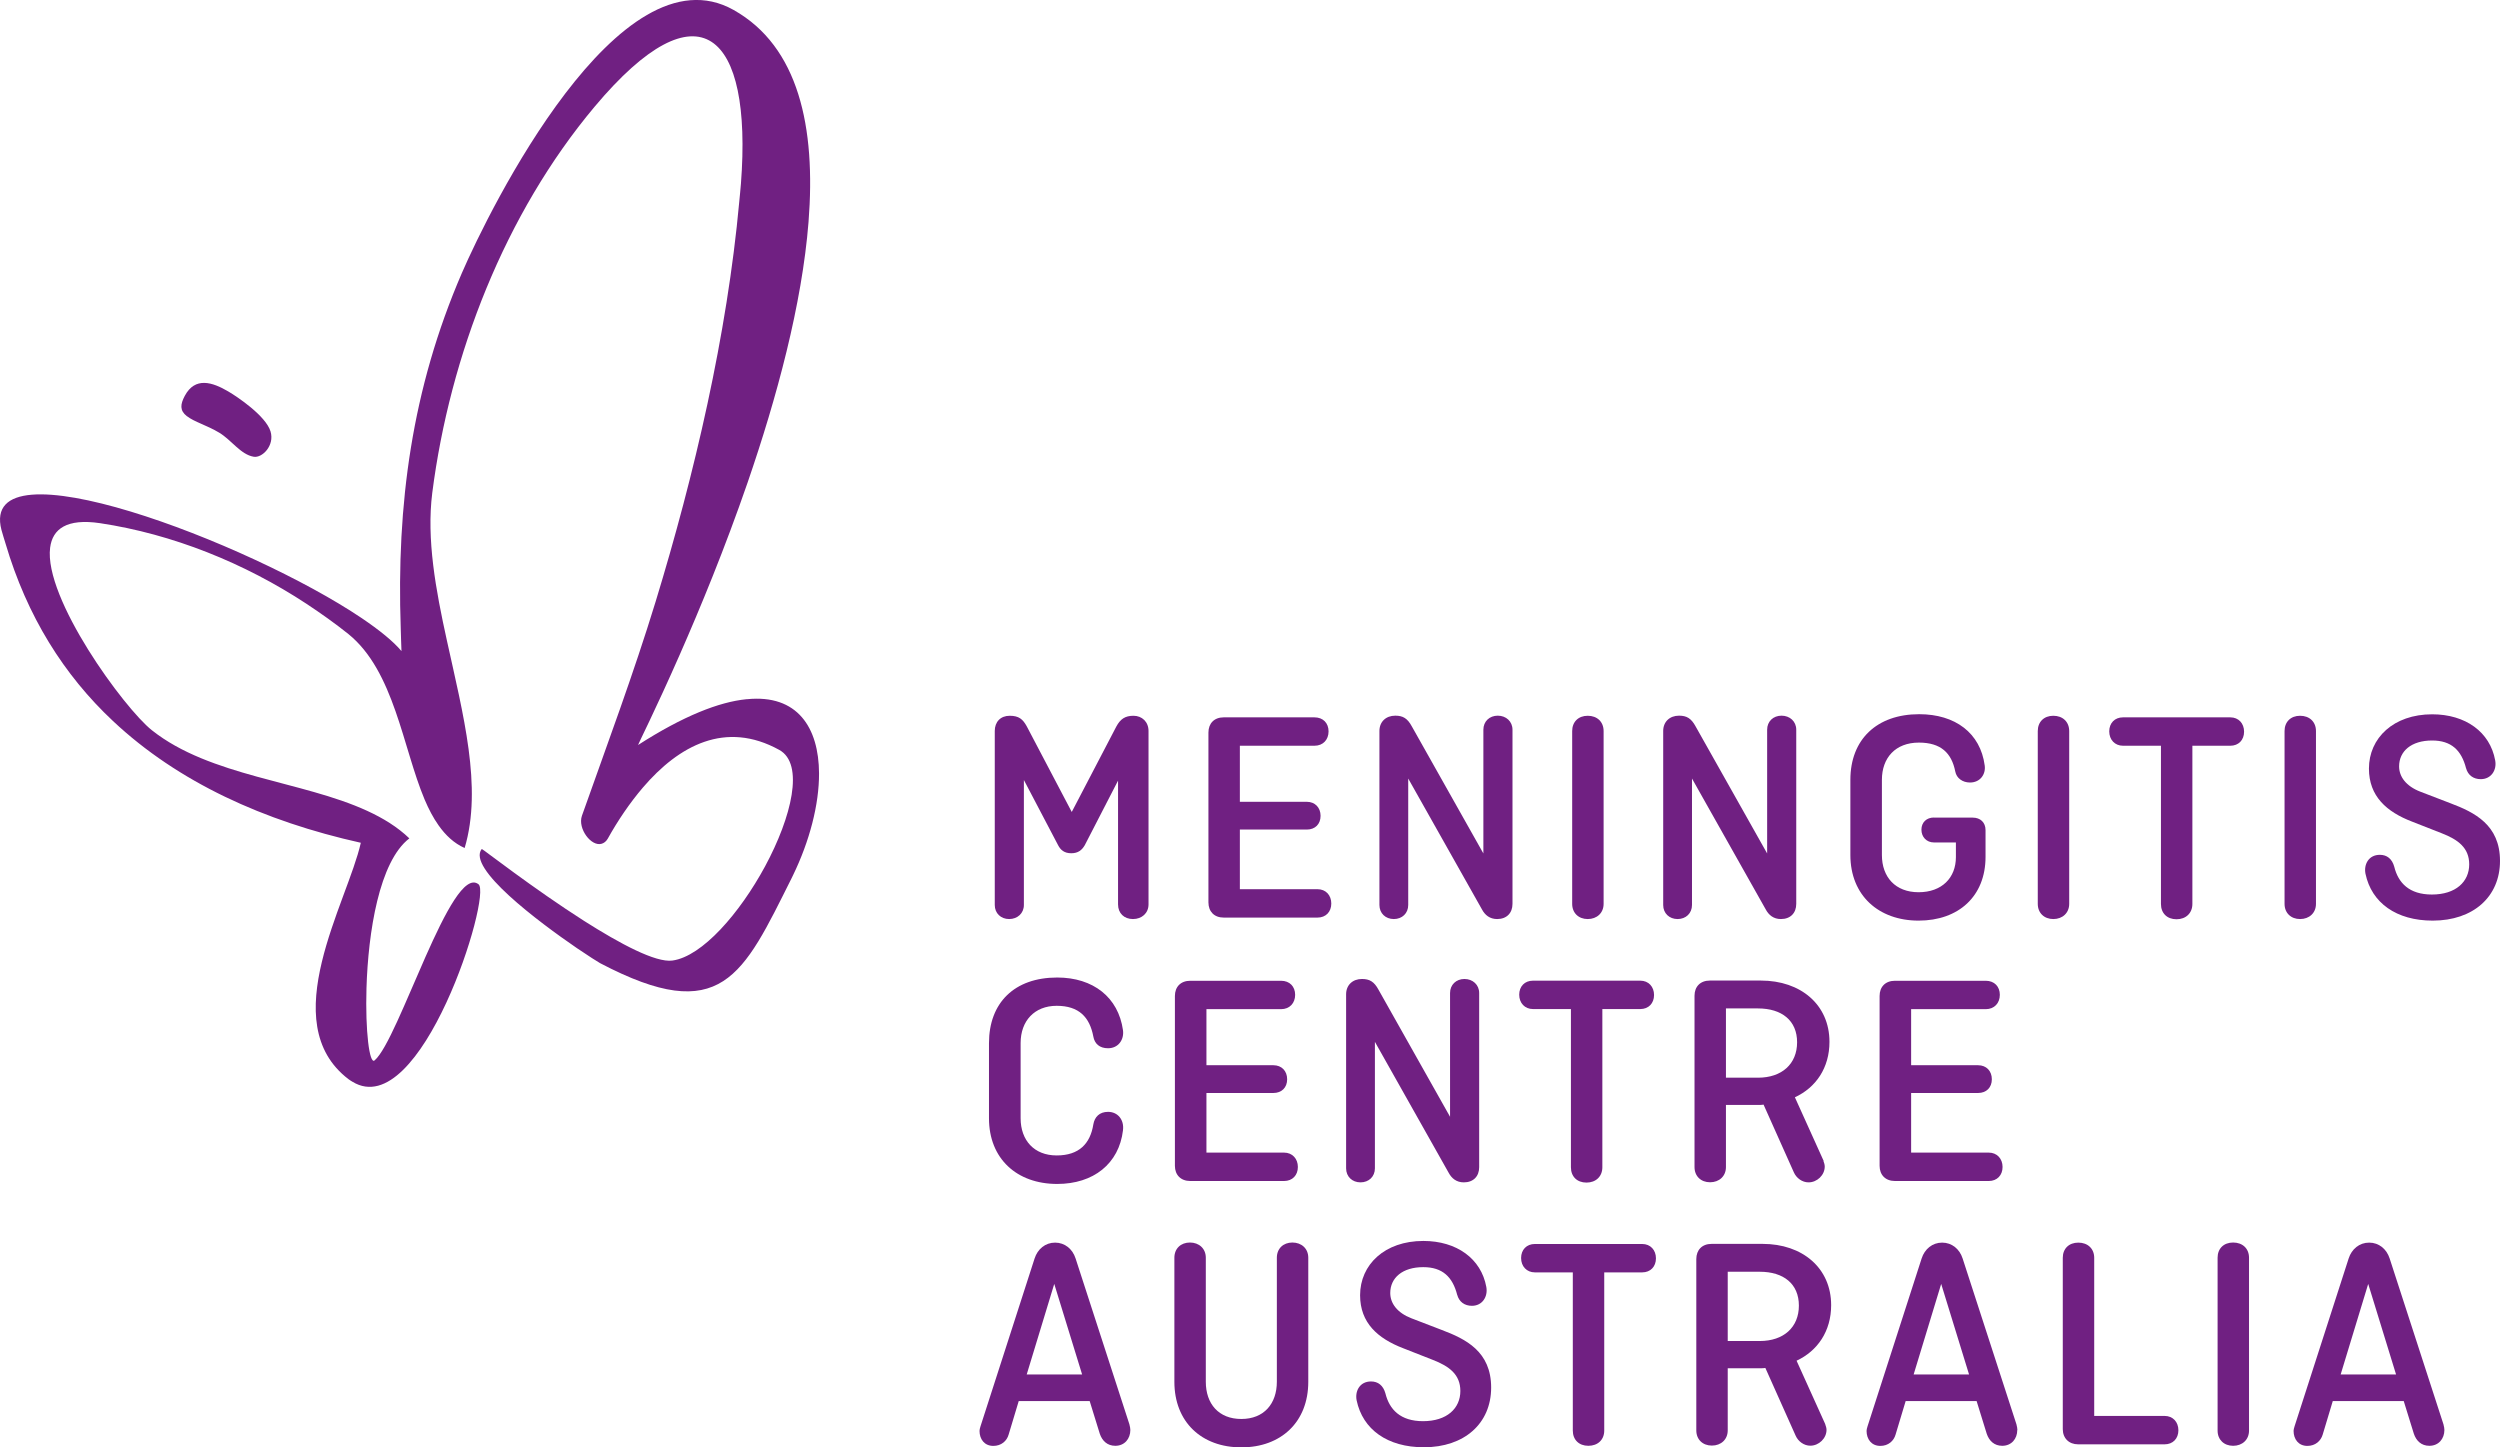 <svg width="266" height="154" viewBox="0 0 266 154" fill="none" xmlns="http://www.w3.org/2000/svg">
<g clip-path="url(#clip0_127_143)">
<path d="M114.029 86.404L118.781 77.295C119.206 76.515 119.698 76.158 120.604 76.158C121.51 76.158 122.203 76.805 122.203 77.775V96.226C122.203 97.163 121.488 97.787 120.548 97.787C119.609 97.787 118.96 97.174 118.96 96.226V83.059L115.415 89.938C115.125 90.429 114.733 90.786 113.984 90.786C113.235 90.786 112.843 90.429 112.586 89.938L108.941 82.993V96.293C108.941 97.174 108.259 97.787 107.375 97.787C106.492 97.787 105.843 97.174 105.843 96.293V77.775C105.843 76.805 106.458 76.158 107.431 76.158C108.404 76.158 108.829 76.515 109.254 77.295L114.04 86.404H114.029Z" fill="#702082"/>
<path d="M131.921 88.255V94.61H140.185C141.068 94.61 141.65 95.256 141.65 96.137C141.65 97.018 141.068 97.631 140.185 97.631H130.199C129.192 97.631 128.577 96.984 128.577 96.014V77.942C128.577 76.972 129.192 76.326 130.199 76.326H139.86C140.777 76.326 141.359 76.939 141.359 77.819C141.359 78.7 140.777 79.347 139.86 79.347H131.921V85.311H139.044C139.916 85.311 140.509 85.925 140.509 86.805C140.509 87.686 139.928 88.266 139.044 88.266H131.921V88.255Z" fill="#702082"/>
<path d="M160.929 96.171C160.929 97.141 160.313 97.787 159.296 97.787C158.513 97.787 157.999 97.364 157.674 96.75L149.835 82.837V96.293C149.835 97.174 149.187 97.787 148.303 97.787C147.42 97.787 146.771 97.174 146.771 96.293V77.775C146.771 76.805 147.453 76.147 148.46 76.147C149.276 76.147 149.757 76.437 150.216 77.284L157.831 90.808V77.641C157.831 76.76 158.48 76.147 159.363 76.147C160.246 76.147 160.929 76.76 160.929 77.641V96.159V96.171Z" fill="#702082"/>
<path d="M170.624 96.171C170.624 97.141 169.908 97.787 168.935 97.787C167.962 97.787 167.28 97.141 167.28 96.171V77.786C167.28 76.816 167.929 76.158 168.935 76.158C169.942 76.158 170.624 76.805 170.624 77.786V96.171Z" fill="#702082"/>
<path d="M191.121 96.171C191.121 97.141 190.506 97.787 189.489 97.787C188.706 97.787 188.192 97.364 187.867 96.75L180.028 82.837V96.293C180.028 97.174 179.38 97.787 178.496 97.787C177.613 97.787 176.964 97.174 176.964 96.293V77.775C176.964 76.805 177.646 76.147 178.653 76.147C179.469 76.147 179.95 76.437 180.409 77.284L188.024 90.808V77.641C188.024 76.76 188.672 76.147 189.556 76.147C190.439 76.147 191.121 76.76 191.121 77.641V96.159V96.171Z" fill="#702082"/>
<path d="M205.759 86.995H209.897C210.713 86.995 211.261 87.508 211.261 88.322V91.176C211.261 95.357 208.399 97.954 204.138 97.954C199.877 97.954 196.88 95.267 196.88 90.975V82.97C196.88 78.689 199.676 75.991 204.205 75.991C208.041 75.991 210.713 77.998 211.172 81.443C211.306 82.357 210.713 83.26 209.606 83.26C208.823 83.26 208.175 82.803 208.041 82.09C207.649 80.116 206.509 79.012 204.172 79.012C201.667 79.012 200.235 80.64 200.235 82.97V90.975C200.235 93.316 201.667 94.933 204.138 94.933C206.609 94.933 208.108 93.406 208.108 91.198V89.637H205.771C204.988 89.637 204.44 89.058 204.44 88.277C204.44 87.497 204.988 86.984 205.771 86.984" fill="#702082"/>
<path d="M220.163 96.171C220.163 97.141 219.447 97.787 218.474 97.787C217.501 97.787 216.819 97.141 216.819 96.171V77.786C216.819 76.816 217.468 76.158 218.474 76.158C219.48 76.158 220.163 76.805 220.163 77.786V96.171Z" fill="#702082"/>
<path d="M225.888 76.326H237.306C238.189 76.326 238.77 76.972 238.77 77.853C238.77 78.734 238.189 79.347 237.306 79.347H233.269V96.182C233.269 97.152 232.586 97.809 231.58 97.809C230.574 97.809 229.925 97.163 229.925 96.182V79.347H225.888C225.016 79.347 224.423 78.7 224.423 77.819C224.423 76.939 225.005 76.326 225.888 76.326Z" fill="#702082"/>
<path d="M246.419 96.171C246.419 97.141 245.704 97.787 244.731 97.787C243.758 97.787 243.076 97.141 243.076 96.171V77.786C243.076 76.816 243.724 76.158 244.731 76.158C245.737 76.158 246.419 76.805 246.419 77.786V96.171Z" fill="#702082"/>
<path d="M262.388 81.744C261.896 79.826 260.822 78.789 258.776 78.789C256.562 78.789 255.265 79.927 255.265 81.543C255.265 82.647 256.014 83.65 257.512 84.23L260.733 85.468C263.305 86.438 266 87.775 266 91.6C266 95.424 263.137 97.954 258.843 97.954C254.974 97.954 252.335 96.07 251.686 92.96C251.496 91.99 252.011 90.953 253.218 90.953C253.968 90.953 254.516 91.376 254.75 92.224C255.175 93.941 256.338 95.178 258.754 95.178C261.292 95.178 262.724 93.818 262.724 91.967C262.724 90.217 261.549 89.336 259.794 88.656L256.64 87.419C253.934 86.382 252.055 84.721 252.055 81.777C252.055 78.533 254.661 76.002 258.787 76.002C262.332 76.002 264.938 77.886 265.486 80.897C265.687 81.933 265.061 82.903 263.954 82.903C263.171 82.903 262.589 82.48 262.388 81.733" fill="#702082"/>
<path d="M119.486 120.263C119.061 123.831 116.332 125.972 112.486 125.972C108.191 125.972 105.228 123.285 105.228 118.992V110.987C105.228 106.706 107.923 104.008 112.486 104.008C116.321 104.008 118.994 106.115 119.486 109.616C119.62 110.62 118.994 111.534 117.898 111.534C116.981 111.534 116.467 111.043 116.332 110.296C115.941 108.223 114.8 107.018 112.43 107.018C110.059 107.018 108.594 108.635 108.594 110.976V118.981C108.594 121.323 110.025 122.939 112.43 122.939C114.834 122.939 116.008 121.668 116.332 119.628C116.467 118.847 116.981 118.301 117.898 118.301C118.938 118.301 119.62 119.148 119.486 120.241" fill="#702082"/>
<path d="M128.365 116.283V122.638H136.629C137.501 122.638 138.094 123.285 138.094 124.165C138.094 125.046 137.512 125.659 136.629 125.659H126.643C125.636 125.659 125.01 125.013 125.01 124.043V105.97C125.01 105.001 125.625 104.354 126.643 104.354H136.304C137.221 104.354 137.803 104.967 137.803 105.848C137.803 106.729 137.221 107.375 136.304 107.375H128.365V113.34H135.488C136.372 113.34 136.953 113.953 136.953 114.834C136.953 115.715 136.372 116.294 135.488 116.294H128.365V116.283Z" fill="#702082"/>
<path d="M157.384 124.188C157.384 125.158 156.769 125.804 155.751 125.804C154.968 125.804 154.454 125.381 154.129 124.768L146.29 110.854V124.31C146.29 125.191 145.642 125.804 144.758 125.804C143.875 125.804 143.226 125.191 143.226 124.31V105.792C143.226 104.822 143.909 104.164 144.915 104.164C145.731 104.164 146.212 104.454 146.671 105.302L154.286 118.825V105.658C154.286 104.778 154.935 104.164 155.818 104.164C156.701 104.164 157.384 104.778 157.384 105.658V124.177V124.188Z" fill="#702082"/>
<path d="M163.109 104.343H174.527C175.41 104.343 175.991 104.989 175.991 105.87C175.991 106.751 175.41 107.364 174.527 107.364H170.49V124.199C170.49 125.169 169.807 125.827 168.801 125.827C167.795 125.827 167.146 125.18 167.146 124.199V107.364H163.109C162.237 107.364 161.644 106.717 161.644 105.837C161.644 104.956 162.226 104.343 163.109 104.343Z" fill="#702082"/>
<path d="M194.018 123.541C194.085 123.708 194.152 123.931 194.152 124.121C194.152 125.035 193.336 125.804 192.43 125.804C191.748 125.804 191.133 125.347 190.864 124.734L187.644 117.532C187.476 117.565 187.319 117.565 187.118 117.565H183.64V124.177C183.64 125.147 182.925 125.793 181.952 125.793C180.979 125.793 180.297 125.147 180.297 124.177V105.948C180.297 104.978 180.912 104.332 181.929 104.332H187.364C191.591 104.332 194.655 106.896 194.655 110.854C194.655 113.607 193.224 115.715 190.976 116.751L194.04 123.53L194.018 123.541ZM183.64 107.297V114.667H187.051C189.589 114.667 191.211 113.206 191.211 110.898C191.211 108.59 189.589 107.297 187.051 107.297H183.64Z" fill="#702082"/>
<path d="M203.344 116.283V122.638H211.608C212.48 122.638 213.073 123.285 213.073 124.165C213.073 125.046 212.491 125.659 211.608 125.659H201.622C200.615 125.659 199.989 125.013 199.989 124.043V105.97C199.989 105.001 200.604 104.354 201.622 104.354H211.284C212.201 104.354 212.782 104.967 212.782 105.848C212.782 106.729 212.201 107.375 211.284 107.375H203.344V113.34H210.467C211.351 113.34 211.932 113.953 211.932 114.834C211.932 115.715 211.351 116.294 210.467 116.294H203.344V116.283Z" fill="#702082"/>
<path d="M120.269 152.149C120.269 153.086 119.654 153.833 118.67 153.833C117.82 153.833 117.272 153.309 117.014 152.539L115.941 149.072H108.393L107.319 152.64C107.129 153.32 106.536 153.844 105.687 153.844C104.747 153.844 104.222 153.13 104.222 152.25C104.222 152.149 104.255 151.96 104.322 151.77L110.081 133.899C110.406 132.895 111.222 132.215 112.262 132.215C113.302 132.215 114.118 132.895 114.442 133.899L120.168 151.547C120.235 151.804 120.269 152.004 120.269 152.16M109.243 146.24H115.136L112.172 136.608L109.243 146.24Z" fill="#702082"/>
<path d="M139.201 133.82V147.021C139.201 151.302 136.304 154 132.077 154C127.85 154 124.954 151.302 124.954 147.021V133.82C124.954 132.85 125.636 132.204 126.609 132.204C127.582 132.204 128.298 132.85 128.298 133.82V147.021C128.298 149.362 129.662 150.979 132.077 150.979C134.493 150.979 135.857 149.351 135.857 147.021V133.82C135.857 132.85 136.539 132.204 137.512 132.204C138.485 132.204 139.201 132.85 139.201 133.82Z" fill="#702082"/>
<path d="M155.046 137.778C154.554 135.861 153.481 134.824 151.435 134.824C149.22 134.824 147.923 135.961 147.923 137.578C147.923 138.681 148.672 139.685 150.171 140.265L153.391 141.502C155.963 142.472 158.658 143.799 158.658 147.634C158.658 151.469 155.796 153.989 151.502 153.989C147.632 153.989 144.993 152.105 144.345 148.994C144.155 148.024 144.669 146.987 145.877 146.987C146.626 146.987 147.174 147.411 147.409 148.258C147.834 149.975 148.997 151.213 151.412 151.213C153.951 151.213 155.382 149.853 155.382 148.002C155.382 146.251 154.208 145.371 152.452 144.691L149.299 143.453C146.604 142.416 144.714 140.766 144.714 137.812C144.714 134.567 147.319 132.037 151.446 132.037C154.991 132.037 157.596 133.921 158.144 136.931C158.334 137.968 157.719 138.938 156.612 138.938C155.829 138.938 155.248 138.514 155.046 137.767" fill="#702082"/>
<path d="M163.31 132.36H174.728C175.611 132.36 176.193 133.007 176.193 133.887C176.193 134.768 175.611 135.381 174.728 135.381H170.691V152.216C170.691 153.186 170.009 153.833 169.002 153.833C167.996 153.833 167.347 153.186 167.347 152.216V135.381H163.31C162.438 135.381 161.845 134.735 161.845 133.854C161.845 132.973 162.427 132.36 163.31 132.36Z" fill="#702082"/>
<path d="M194.208 151.558C194.275 151.726 194.342 151.949 194.342 152.138C194.342 153.041 193.526 153.822 192.62 153.822C191.938 153.822 191.323 153.364 191.054 152.751L187.834 145.549C187.666 145.583 187.509 145.583 187.308 145.583H183.83V152.194C183.83 153.164 183.115 153.81 182.142 153.81C181.169 153.81 180.487 153.164 180.487 152.194V133.965C180.487 132.995 181.102 132.349 182.108 132.349H187.543C191.77 132.349 194.834 134.913 194.834 138.871C194.834 141.625 193.403 143.732 191.155 144.78L194.219 151.558H194.208ZM183.83 135.314V142.684H187.241C189.78 142.684 191.401 141.223 191.401 138.916C191.401 136.608 189.78 135.314 187.241 135.314H183.83Z" fill="#702082"/>
<path d="M214.638 152.149C214.638 153.086 214.023 153.833 213.039 153.833C212.189 153.833 211.641 153.309 211.384 152.539L210.311 149.072H202.763L201.689 152.64C201.499 153.32 200.906 153.844 200.068 153.844C199.128 153.844 198.603 153.13 198.603 152.25C198.603 152.149 198.636 151.96 198.703 151.77L204.462 133.899C204.787 132.895 205.603 132.215 206.643 132.215C207.683 132.215 208.499 132.895 208.823 133.899L214.549 151.547C214.616 151.804 214.65 152.004 214.65 152.16M203.612 146.24H209.506L206.542 136.608L203.612 146.24Z" fill="#702082"/>
<path d="M222.835 150.655H230.316C231.2 150.655 231.781 151.302 231.781 152.183C231.781 153.063 231.2 153.677 230.316 153.677H221.113C220.14 153.677 219.48 153.03 219.48 152.06V133.832C219.48 132.862 220.129 132.215 221.135 132.215C222.142 132.215 222.824 132.862 222.824 133.832V150.666L222.835 150.655Z" fill="#702082"/>
<path d="M239.296 152.216C239.296 153.186 238.58 153.833 237.607 153.833C236.635 153.833 235.952 153.186 235.952 152.216V133.82C235.952 132.85 236.601 132.204 237.607 132.204C238.614 132.204 239.296 132.85 239.296 133.82V152.216Z" fill="#702082"/>
<path d="M260.084 152.149C260.084 153.086 259.469 153.833 258.485 153.833C257.635 153.833 257.087 153.309 256.83 152.539L255.757 149.072H248.208L247.135 152.64C246.934 153.32 246.352 153.844 245.502 153.844C244.563 153.844 244.037 153.13 244.037 152.25C244.037 152.149 244.071 151.96 244.138 151.77L249.897 133.899C250.221 132.895 251.038 132.215 252.078 132.215C253.118 132.215 253.934 132.895 254.258 133.899L259.984 151.547C260.051 151.804 260.084 152.004 260.084 152.16M249.047 146.24H254.94L251.977 136.608L249.047 146.24Z" fill="#702082"/>
<path d="M79.419 74.397C76.522 74.687 72.731 76.158 67.889 79.269C67.856 79.258 69.757 75.501 72.329 69.647C74.498 64.719 77.137 58.32 79.542 51.352C82.65 42.321 85.334 32.399 86.028 23.613C86.822 13.524 84.976 4.95 78.054 1.059C65.91 -5.764 52.088 22.253 49.147 29.043C43.813 41.385 42.181 53.671 42.639 66.86C42.673 67.663 42.673 68.466 42.717 69.279C41.856 68.243 40.38 67.05 38.502 65.779C26.525 57.707 -2.371 46.703 0.157 56.391C0.28 56.882 0.447 57.328 0.581 57.807C2.874 65.589 6.81 71.832 12.021 76.716C18.954 83.227 28.079 87.374 38.39 89.671C36.992 95.97 29.164 108.813 37.093 114.834C37.227 114.934 37.361 115.012 37.506 115.101C44.786 119.539 52.379 95.223 50.914 94.086C48.04 91.834 42.449 110.642 39.855 112.827C39.307 113.295 38.859 109.694 38.994 105.134C39.173 99.214 40.336 91.666 43.556 89.203C42.292 87.987 40.761 87.051 39.061 86.27C32.127 83.082 22.365 82.625 16.159 77.697C13.218 75.367 4.641 63.649 5.334 58.264C5.591 56.28 7.101 55.142 10.646 55.666C18.362 56.826 26.011 59.903 32.62 64.251C34.152 65.266 35.65 66.325 37.07 67.462C41.946 71.409 42.852 79.536 45.178 85.066C45.614 86.092 46.095 87.017 46.665 87.82C47.414 88.879 48.309 89.727 49.438 90.228C51.362 83.773 49.259 75.958 47.548 68.142C46.363 62.757 45.368 57.372 45.994 52.433C47.873 37.806 53.71 22.755 63.26 11.361C74.442 -1.973 80.067 3.545 78.837 19.522C78.792 20.157 78.714 20.804 78.658 21.451C77.361 35.643 73.894 50.471 69.757 64.017C67.409 71.699 64.602 79.213 61.918 86.794C61.437 88.166 62.924 90.128 64.031 89.771C64.266 89.693 64.479 89.548 64.658 89.247C65.731 87.318 66.995 85.445 68.404 83.795C72.228 79.325 77.193 76.626 82.919 79.793C85.603 81.276 84.238 86.928 81.398 92.19C78.714 97.152 74.722 101.767 71.546 102.202C69.768 102.447 65.977 100.418 62.153 97.988C56.763 94.554 51.294 90.284 51.261 90.329C49.639 92.335 57.255 98.055 61.392 100.887C62.634 101.734 63.584 102.325 63.852 102.481C76.791 109.271 79.038 103.808 84.238 93.417C84.283 93.328 84.328 93.227 84.373 93.138C86.139 89.504 87.157 85.601 87.146 82.29C87.124 77.418 84.853 73.85 79.475 74.397" fill="#702082"/>
<path d="M19.894 44.283C20.677 44.897 22.007 45.242 23.338 46.045C24.646 46.837 25.608 48.364 26.995 48.598C27.889 48.754 29.242 47.416 28.784 45.9C28.281 44.25 25.25 42.21 24.289 41.652C22.589 40.649 20.755 40.069 19.659 42.121C19.189 43.013 19.1 43.67 19.883 44.283" fill="#702082"/>
</g>
<defs>
<clipPath id="clip0_127_143">
<rect width="266" height="154" fill="white"/>
</clipPath>
</defs>
</svg>
